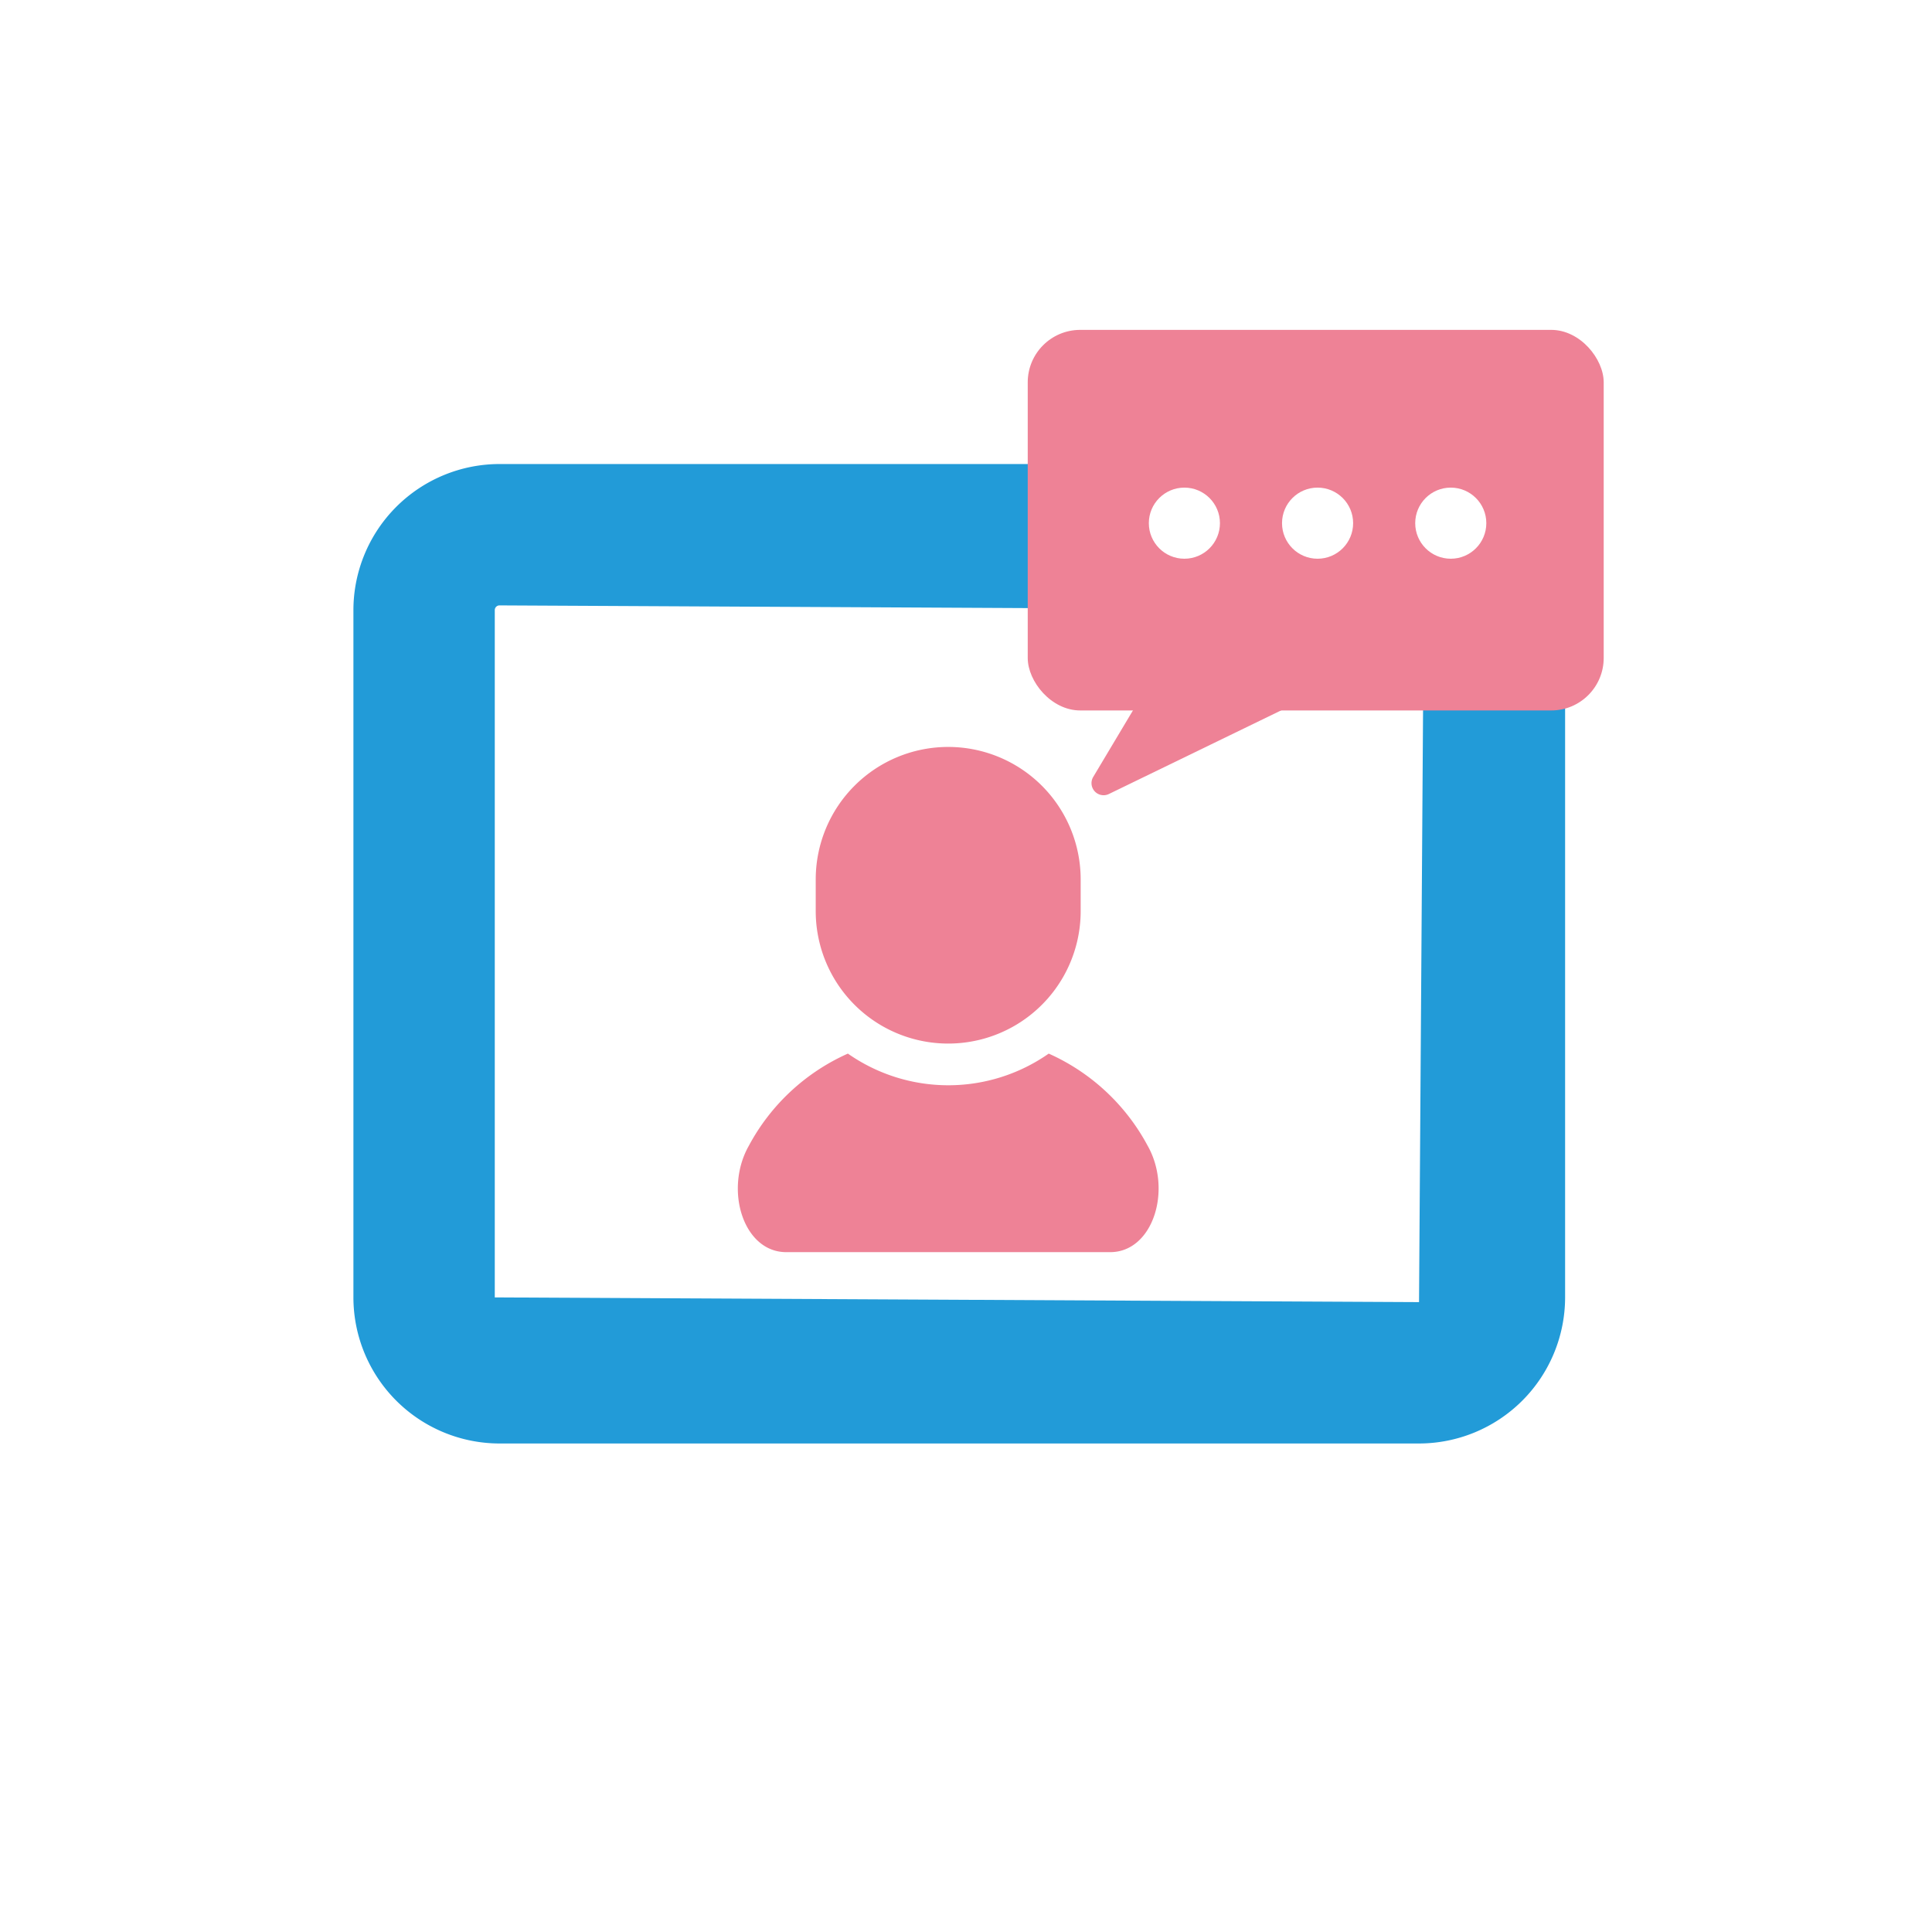 <svg xmlns="http://www.w3.org/2000/svg" width="82" height="82" viewBox="0 0 82 82">
  <g id="グループ_642" data-name="グループ 642" transform="translate(426 6533)">
    <rect id="長方形_712" data-name="長方形 712" width="82" height="82" transform="translate(-426 -6533)" fill="#fff"/>
    <g id="グループ_609" data-name="グループ 609" transform="translate(-517.094 -7094.585)">
      <g id="グループ_88" data-name="グループ 88">
        <path id="パス_64" data-name="パス 64" d="M124.464,614.73h13.75c1.818,0,2.643-2.645,1.591-4.514a8.853,8.853,0,0,0-4.2-3.913,7.43,7.43,0,0,1-8.524,0,8.855,8.855,0,0,0-4.205,3.913C121.821,612.085,122.645,614.73,124.464,614.73Z" fill="#ee8296"/>
        <path id="パス_65" data-name="パス 65" d="M131.339,605.877a5.62,5.62,0,0,0,5.622-5.621V598.91a5.622,5.622,0,0,0-11.245,0v1.346a5.621,5.621,0,0,0,5.623,5.621Z" fill="#ee8296"/>
      </g>
      <path id="長方形_234" data-name="長方形 234" d="M3.2-3H42.228a6.207,6.207,0,0,1,6.2,6.2V32.371a6.207,6.207,0,0,1-6.2,6.2H3.2a6.207,6.207,0,0,1-6.2-6.2V3.2A6.207,6.207,0,0,1,3.2-3ZM42.228,32.571l.2-29.371L3.2,3a.2.2,0,0,0-.2.2V32.371Z" transform="translate(109.094 584.28)" fill="#229bd8"/>
      <rect id="長方形_235" data-name="長方形 235" width="24.446" height="16.153" rx="2.228" transform="translate(134.714 575.586)" fill="#ee8296"/>
      <path id="パス_66" data-name="パス 66" d="M145.422,590.675h-5.316a.513.513,0,0,0-.441.25l-2.171,3.635a.513.513,0,0,0,.665.725l7.488-3.635a.513.513,0,0,0-.225-.975Z" fill="#ee8296"/>
      <circle id="楕円形_23" data-name="楕円形 23" cx="1.509" cy="1.509" r="1.509" transform="translate(139.854 582.281)" fill="#fff"/>
      <circle id="楕円形_24" data-name="楕円形 24" cx="1.509" cy="1.509" r="1.509" transform="translate(145.507 582.281)" fill="#fff"/>
      <circle id="楕円形_25" data-name="楕円形 25" cx="1.509" cy="1.509" r="1.509" transform="translate(151.16 582.281)" fill="#fff"/>
    </g>
  </g>
</svg>
